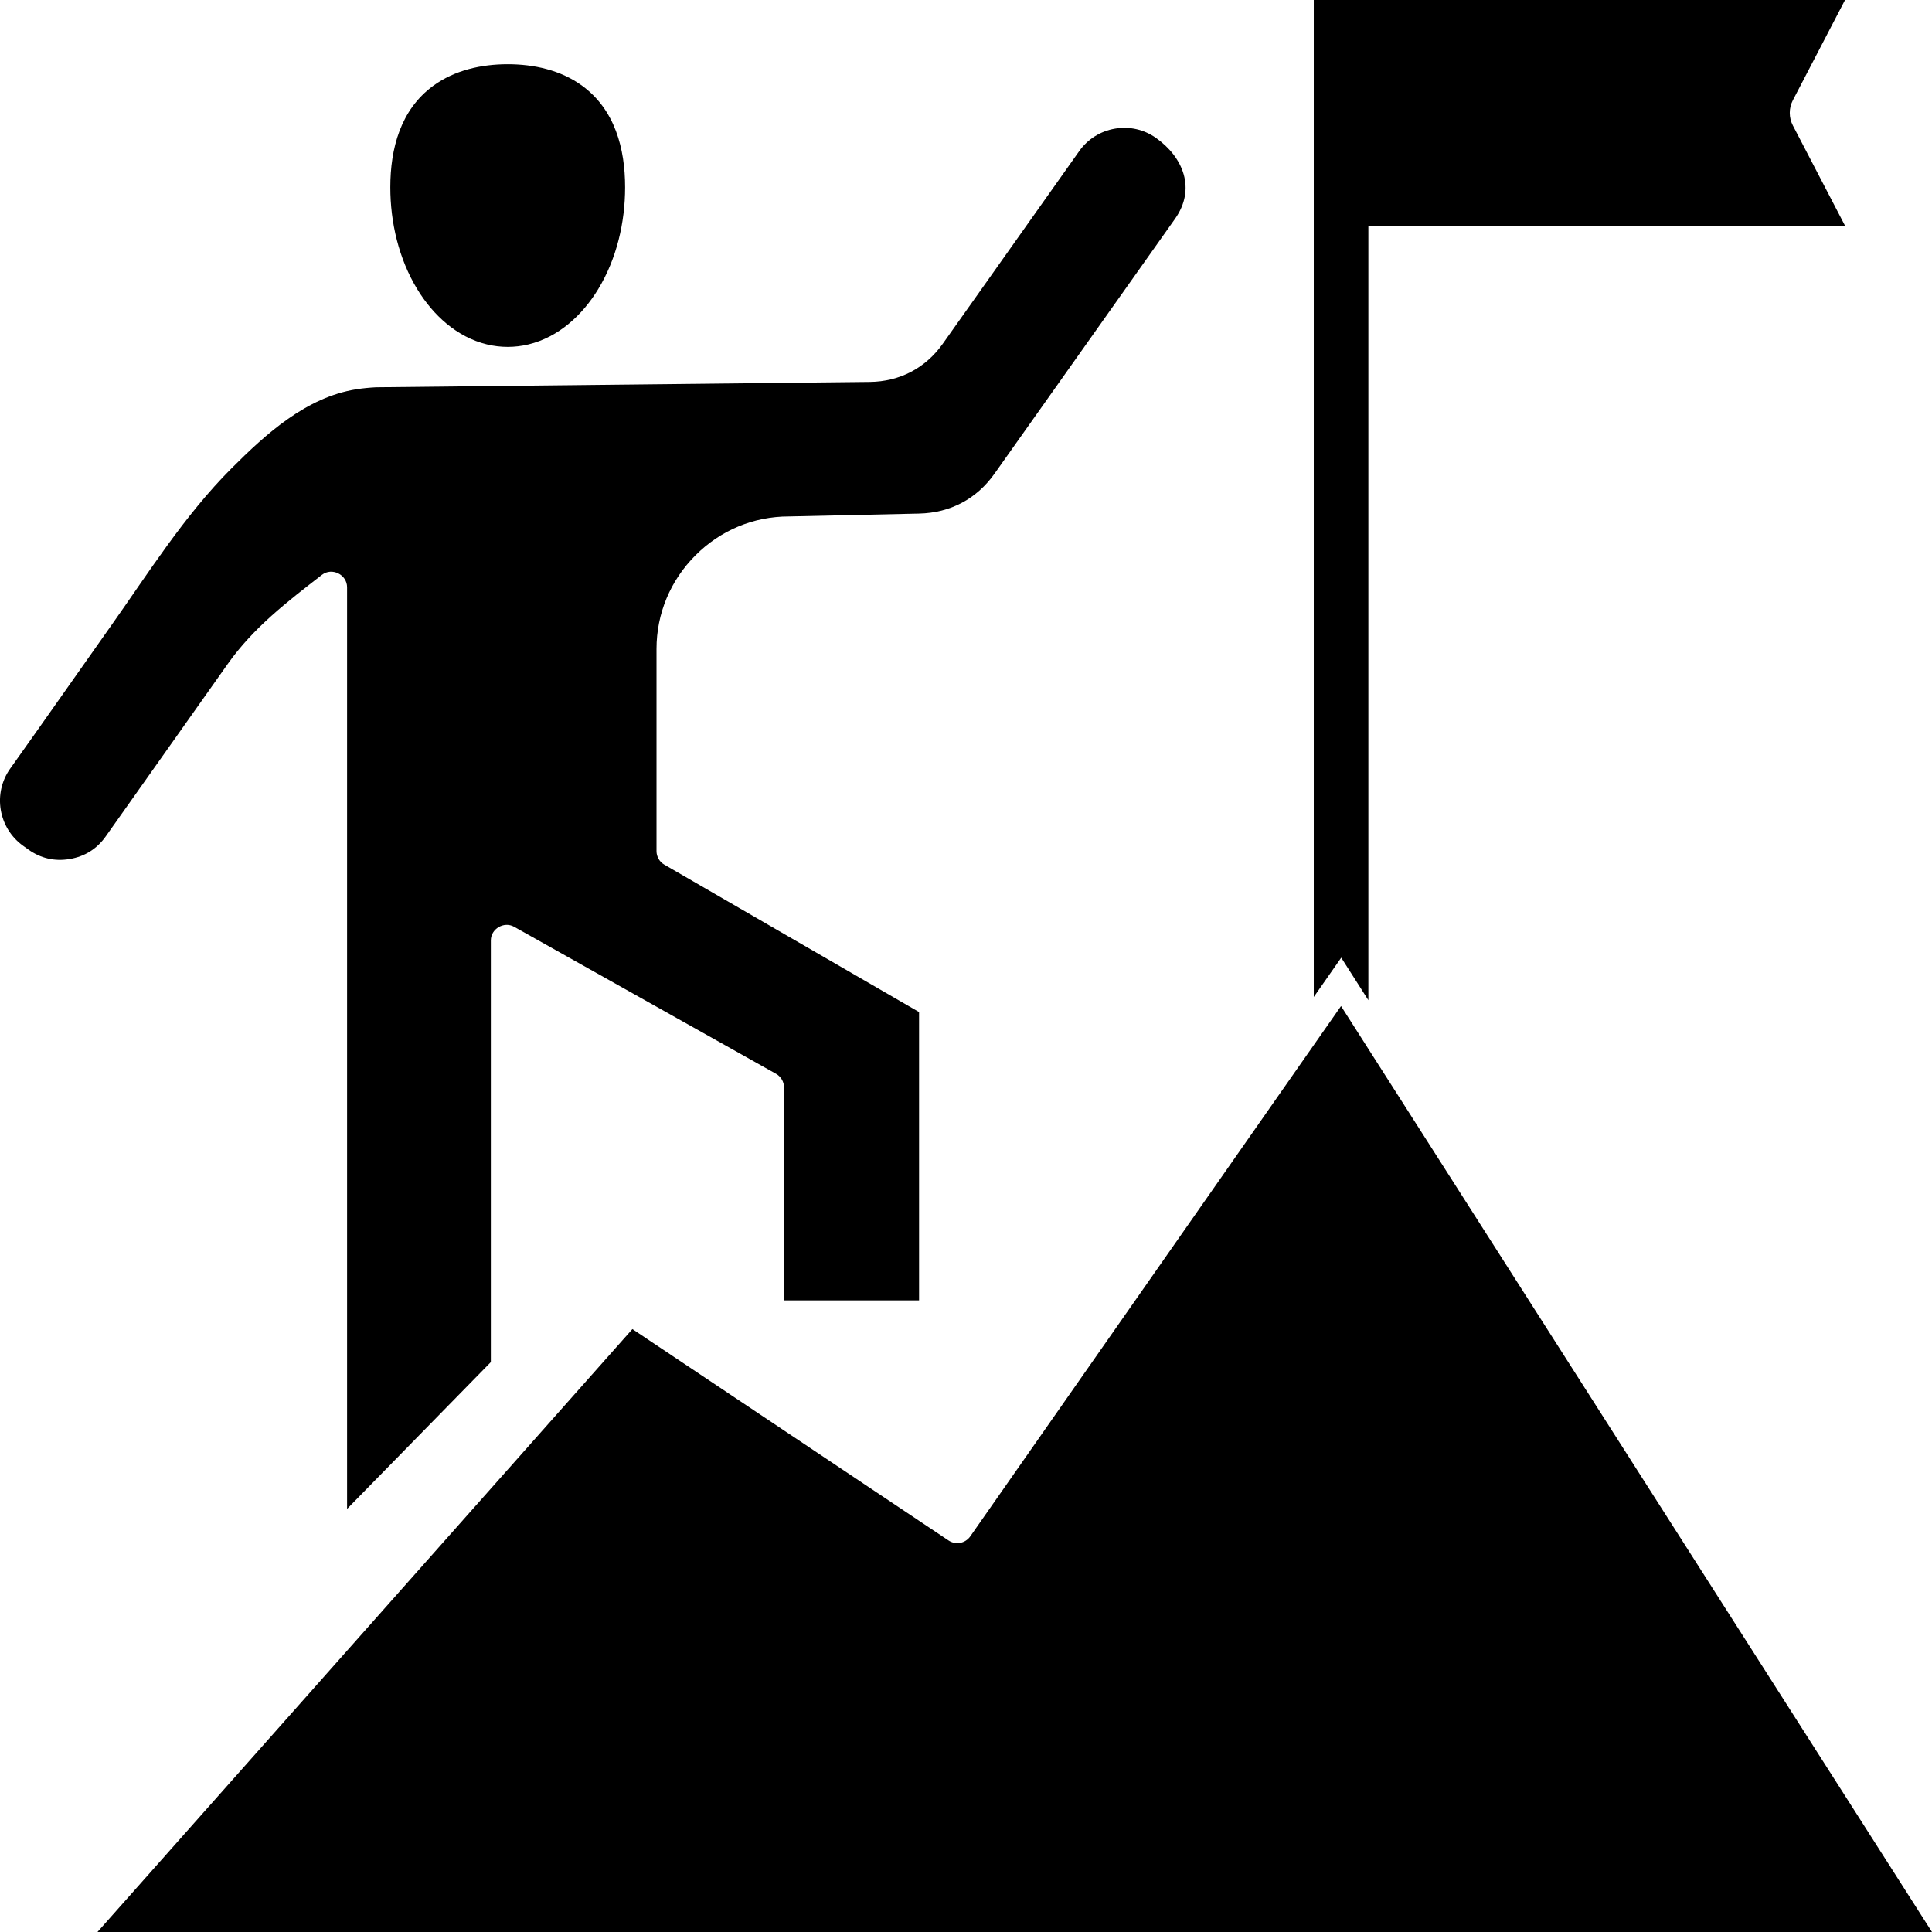 <svg id="Layer_1" enable-background="new 0 0 512 512" height="512" viewBox="0 0 512 512" width="512" xmlns="http://www.w3.org/2000/svg"><path clip-rule="evenodd" d="m2.722 203.665c8.876-12.445 17.633-25.021 26.454-37.475 10.143-14.321 19.69-29.582 32.153-42.047 9.184-9.186 19.82-18.862 33.112-20.979 1.715-.273 3.444-.436 5.178-.527l130.882-1.419c7.936-.086 14.771-3.658 19.36-10.137l36.163-51.057c2.245-3.17 5.614-5.272 9.441-5.929 3.834-.659 7.71.207 10.882 2.456 7.273 5.154 10.645 13.535 5.044 21.443l-47.823 67.519c-4.764 6.726-11.741 10.407-19.981 10.589l-34.531.763c-9.389 0-18.145 3.684-24.771 10.325-6.619 6.633-10.302 15.412-10.302 24.786v53.58c0 1.477.791 2.843 2.069 3.583l67.513 39.064v76.41h-35.79v-56.43c0-1.498-.81-2.878-2.115-3.611 0 0-69.346-38.929-69.409-38.964-2.691-1.51-6.171.543-6.171 3.611v111.756l-38.098 38.898s0-243.922 0-244.243c0-3.364-4.009-5.347-6.678-3.279-9.209 7.135-18.12 13.965-24.931 23.581l-32.346 45.72c-2.346 3.316-5.552 5.33-9.558 6.003-4.006.674-7.695-.181-10.996-2.549l-1.351-.968c-6.566-4.709-8.091-13.896-3.4-20.473zm345.441 60.544v-264.208l140.792-.001-13.827 26.569c-1.091 2.091-1.091 4.588 0 6.68l13.828 26.573h-126.323v205.241l-7.19-11.266zm-322.332 247.791h486.169l-156.61-245.383-98.262 140.538c-1.305 1.866-3.863 2.348-5.756 1.082l-83.781-56.012zm77.608-462.363c0 9.331 2.25 18.958 7.124 26.974 4.187 6.885 10.489 12.734 18.492 14.662 1.8.434 3.643.655 5.495.655 1.853 0 3.696-.221 5.497-.655 8.001-1.928 14.303-7.777 18.49-14.662 4.874-8.015 7.123-17.642 7.123-26.973 0-10.267-2.705-20.56-11.354-26.892-5.686-4.164-12.809-5.728-19.756-5.728-6.946 0-14.069 1.564-19.755 5.728-8.65 6.331-11.356 16.624-11.356 26.891z" fill-rule="evenodd"/></svg>